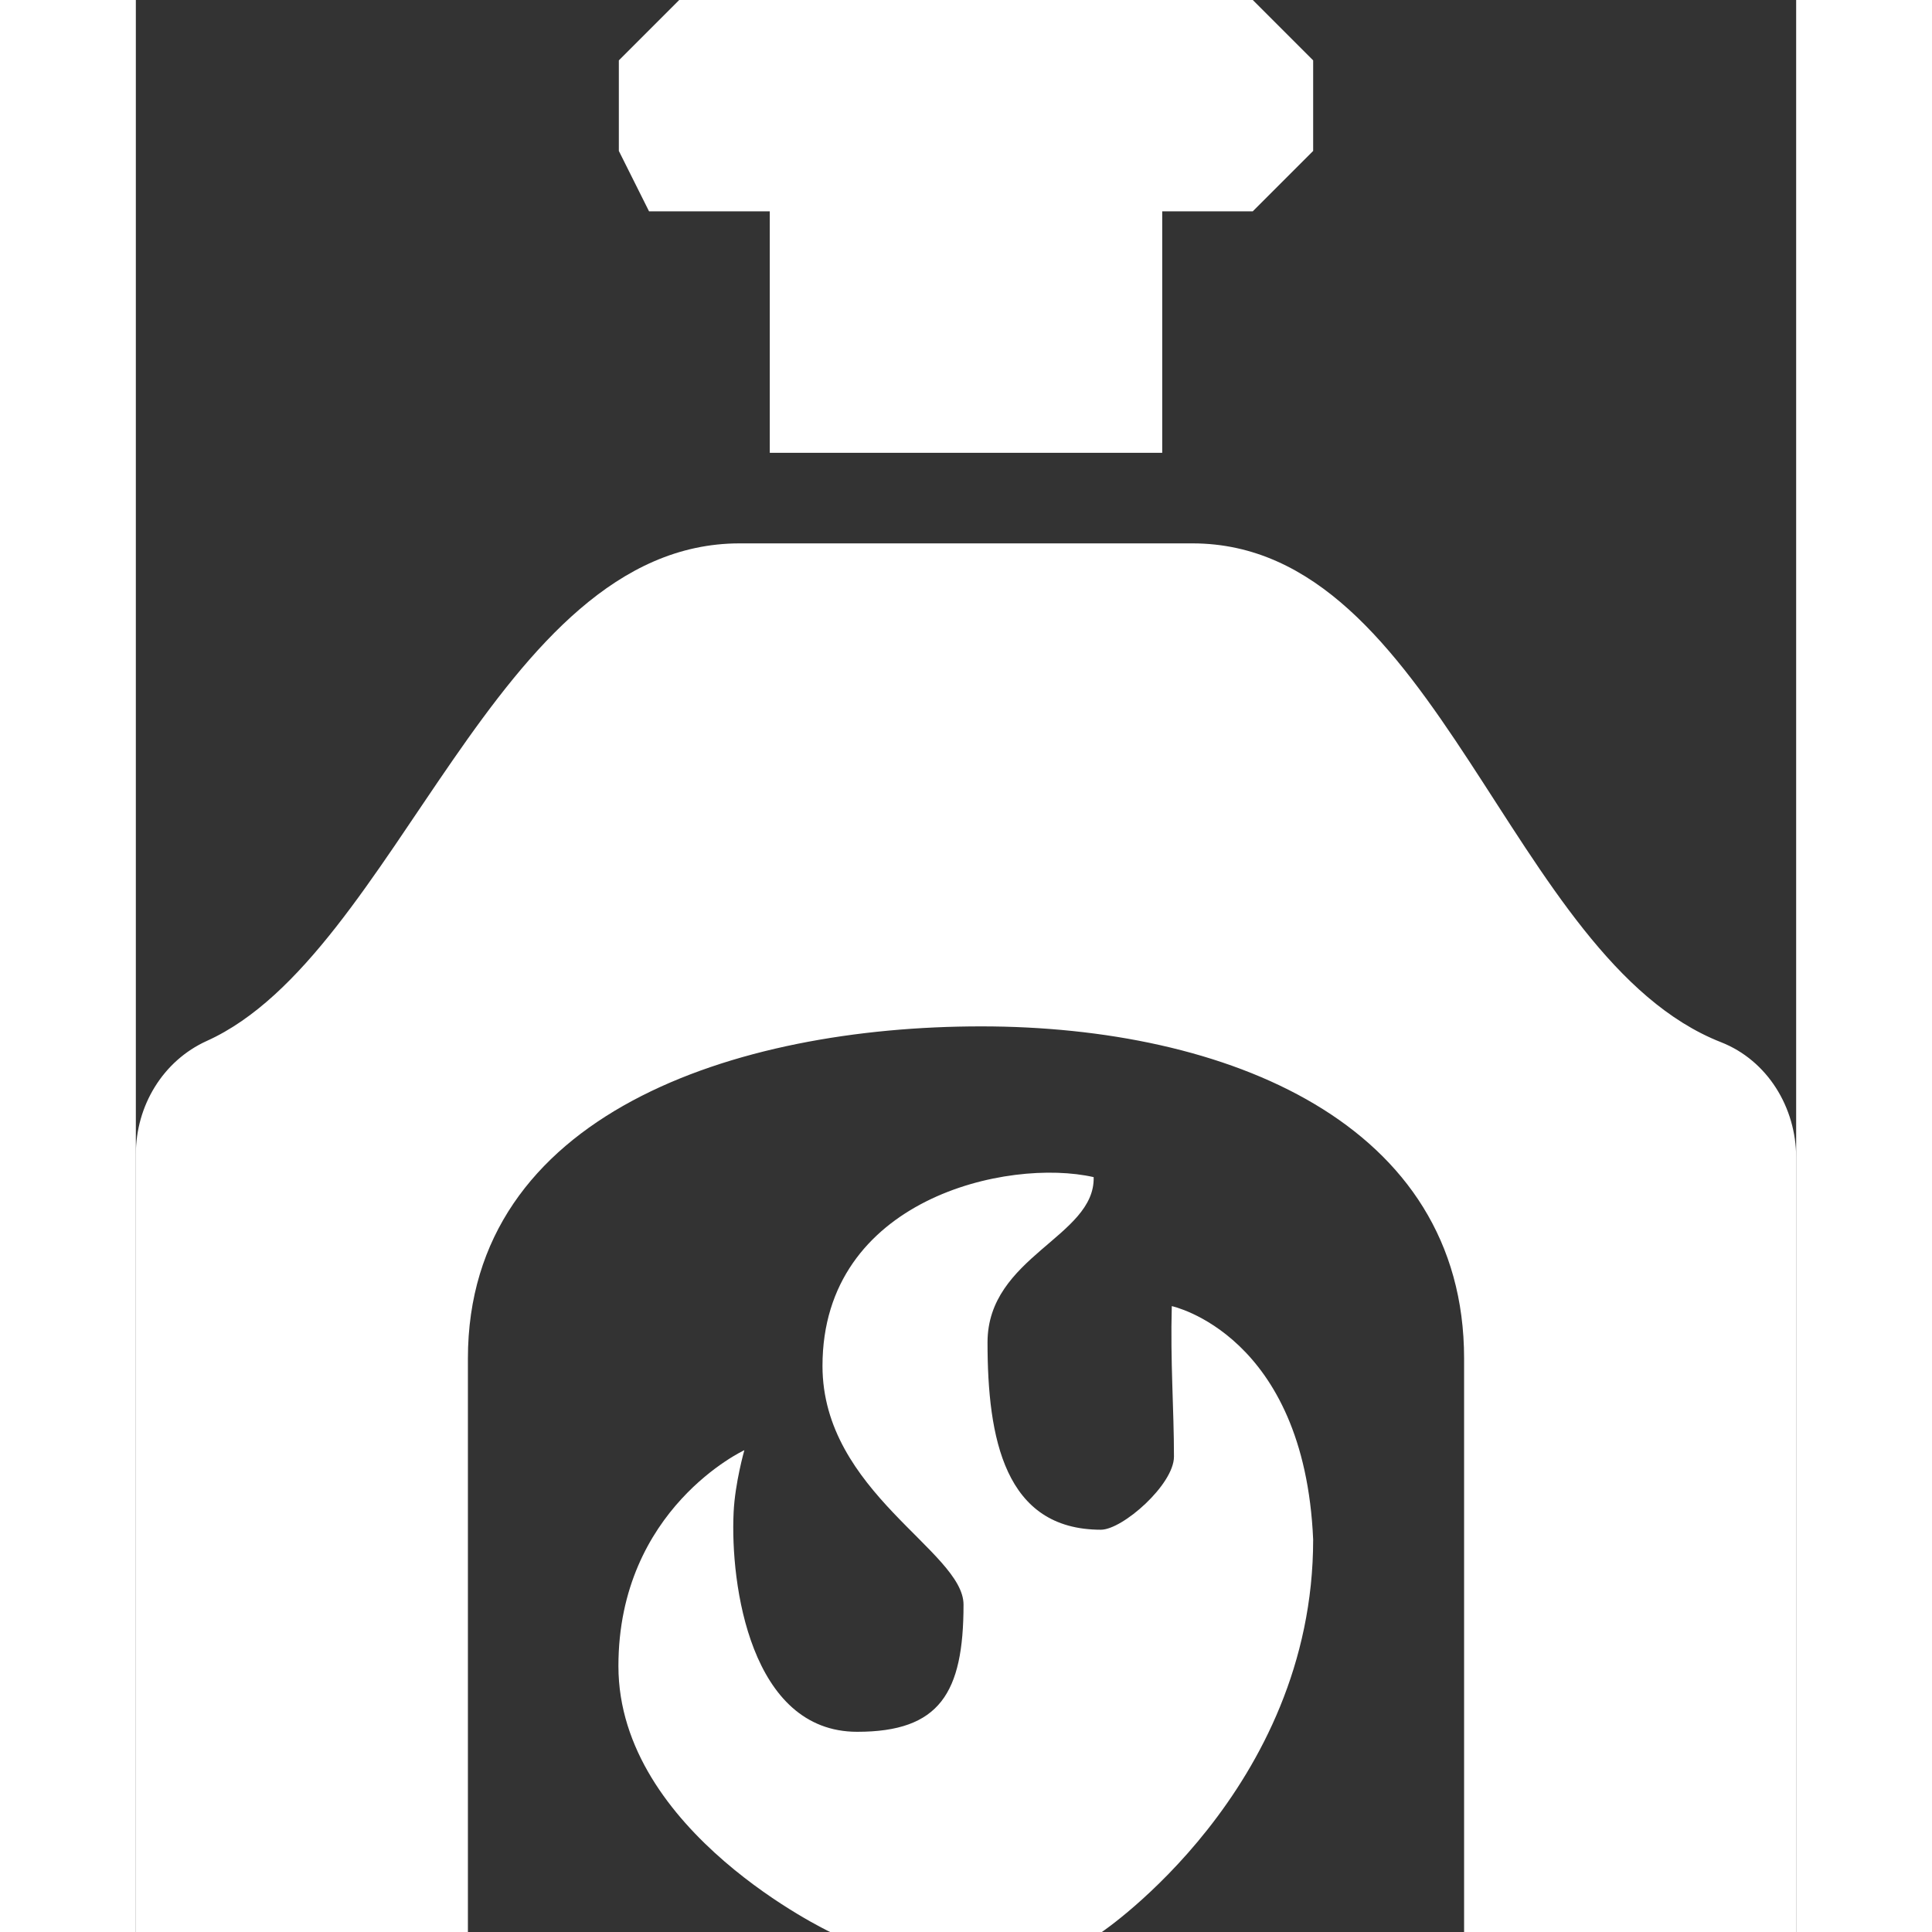 <?xml version="1.0" encoding="UTF-8"?> <svg xmlns="http://www.w3.org/2000/svg" width="64" height="64" viewBox="0 0 55 64"><rect x="0" y="0" width="55" height="64" fill="#333333" stroke="none"/> <path fill="#FFF" fill-rule="evenodd" d="M52.51 34.524C45.486 31.77 43.149 18 35 18H20C11.891 18 8.671 31.63 2.353 34.481.895 35.139 0 36.634 0 38.233V64h11V45c0-8.096 8.857-11 17-11 8.142 0 16 3.206 16 11v19h11V38.343c0-1.654-.95-3.215-2.49-3.819zM21 7v8h13V7h3l2-2V2l-2-2H18l-2 2v3l1 2h4zm18 44c0 8.284-7 13-7 13h-9s-7.014-3.312-7.014-8.809c0-5.22 4.172-7.152 4.172-7.152s-.309 1.077-.356 2.059c-.115 2.383.555 7.27 4.094 7.27 2.731 0 3.522-1.281 3.522-4.213 0-1.767-4.672-3.736-4.672-7.907 0-5.542 6.15-6.899 8.983-6.254.053 1.978-3.516 2.625-3.516 5.475 0 3.167.562 6.205 3.756 6.205.717 0 2.42-1.496 2.42-2.422 0-1.577-.123-3.147-.072-4.985 0 0 4.389.93 4.683 7.733z"></path> </svg> 